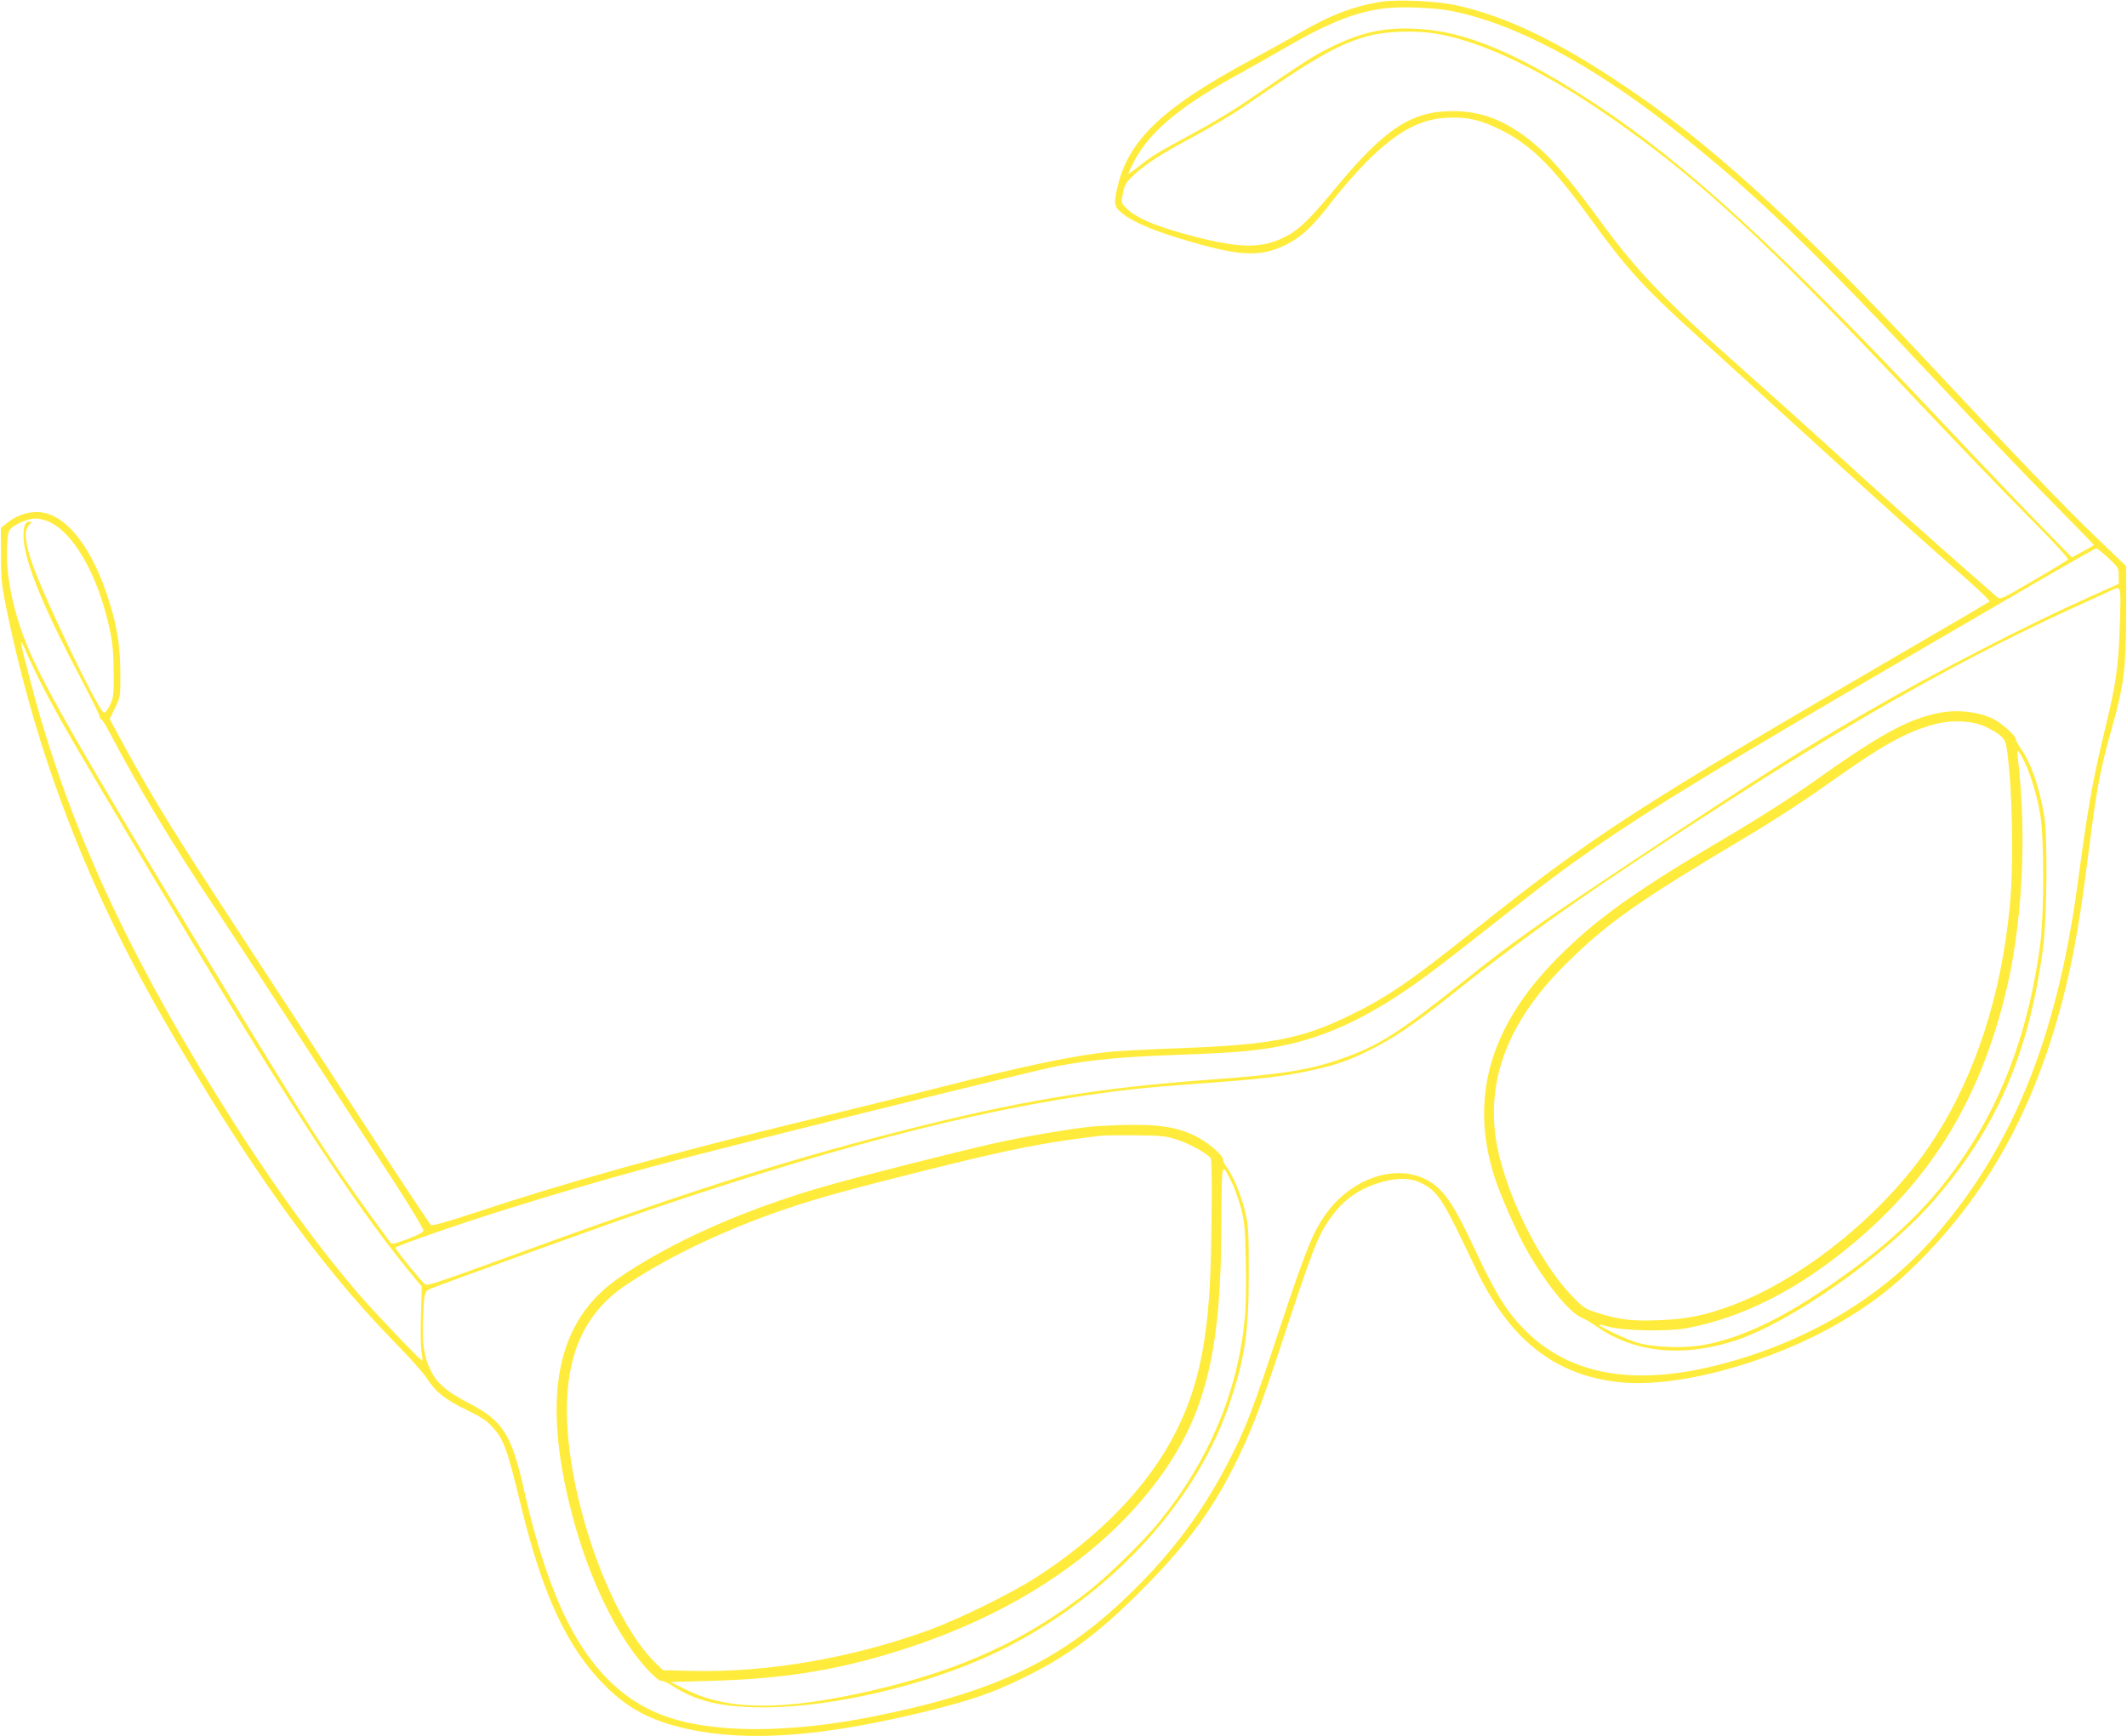 <?xml version="1.0" standalone="no"?>
<!DOCTYPE svg PUBLIC "-//W3C//DTD SVG 20010904//EN"
 "http://www.w3.org/TR/2001/REC-SVG-20010904/DTD/svg10.dtd">
<svg version="1.0" xmlns="http://www.w3.org/2000/svg"
 width="1280pt" height="1045pt" viewBox="0 0 1280 1045"
 preserveAspectRatio="xMidYMid meet">
<g transform="translate(0,1045) scale(0.1,-0.1)"
fill="#ffeb3b" stroke="none">
<path d="M8315 10440 c-172 -27 -311 -81 -503 -193 -70 -41 -197 -111 -282
-157 -522 -280 -731 -475 -801 -748 -28 -112 -26 -135 19 -172 75 -63 228
-124 484 -194 249 -68 367 -68 503 -1 96 46 167 113 281 263 54 70 149 179
213 243 185 184 328 259 501 261 101 2 170 -13 266 -57 204 -93 335 -219 585
-565 206 -285 315 -405 623 -683 104 -95 377 -343 605 -551 460 -420 812 -736
1029 -925 78 -69 139 -128 135 -132 -5 -4 -226 -134 -493 -289 -1663 -968
-1900 -1123 -2640 -1715 -350 -280 -503 -384 -725 -491 -287 -139 -474 -174
-1025 -194 -162 -6 -344 -15 -405 -21 -216 -21 -501 -80 -1055 -221 -195 -49
-537 -134 -760 -188 -832 -201 -1456 -375 -2019 -562 -160 -53 -249 -78 -257
-72 -8 5 -182 268 -387 584 -205 316 -557 856 -782 1200 -393 602 -490 759
-679 1103 l-86 159 32 66 c33 67 33 67 32 217 -1 170 -21 286 -79 462 -109
327 -277 516 -444 500 -60 -5 -115 -29 -166 -71 l-30 -24 1 -164 c0 -148 3
-179 37 -343 178 -857 482 -1651 935 -2439 503 -877 936 -1483 1392 -1951 92
-93 181 -193 199 -222 50 -80 110 -128 234 -188 84 -40 125 -66 155 -99 75
-82 91 -125 181 -496 128 -525 280 -848 505 -1070 139 -138 274 -208 486 -256
374 -83 827 -49 1475 112 235 59 361 102 522 179 285 136 470 271 729 529 274
274 428 479 568 756 97 191 163 359 286 735 187 568 218 649 288 751 74 110
163 178 289 220 108 36 199 37 269 1 98 -50 123 -88 323 -510 203 -429 474
-644 864 -687 345 -38 912 115 1332 361 185 108 324 215 476 368 442 443 728
987 893 1701 45 198 77 386 121 731 53 419 71 516 145 780 72 256 84 356 85
683 l0 288 -181 174 c-189 181 -493 498 -1004 1044 -737 789 -1260 1273 -1733
1603 -456 318 -798 488 -1123 557 -113 24 -345 34 -439 20z m413 -55 c382 -73
852 -322 1347 -714 494 -391 816 -701 1644 -1586 206 -220 489 -515 628 -655
139 -141 253 -258 253 -260 0 -3 -30 -21 -66 -40 l-66 -35 -201 205 c-110 113
-383 399 -605 635 -963 1023 -1520 1534 -2062 1890 -465 306 -784 439 -1081
452 -194 9 -327 -21 -514 -113 -103 -51 -160 -88 -498 -320 -72 -50 -217 -138
-322 -194 -224 -121 -250 -137 -332 -202 -35 -27 -63 -47 -63 -43 0 4 16 37
35 74 95 180 278 333 635 528 80 44 205 115 279 158 251 146 415 211 586 234
93 13 300 6 403 -14z m-73 -140 c324 -58 748 -280 1240 -648 437 -327 847
-717 1624 -1542 233 -247 539 -566 680 -707 164 -165 252 -261 246 -267 -6 -5
-99 -62 -209 -126 -197 -115 -199 -116 -220 -97 -11 10 -95 83 -186 163 -187
163 -580 516 -840 754 -96 88 -317 286 -490 440 -485 430 -651 604 -874 910
-143 196 -257 335 -339 411 -181 170 -347 245 -541 245 -252 1 -412 -104 -712
-467 -156 -189 -222 -252 -307 -293 -134 -66 -260 -66 -527 2 -239 61 -364
114 -426 178 -28 29 -28 30 -16 87 10 50 18 64 65 108 74 69 159 124 371 238
98 53 229 131 290 173 431 298 579 382 757 428 113 29 288 33 414 10z m-8375
-2930 c155 -55 310 -321 381 -658 17 -77 22 -138 23 -252 1 -134 -1 -155 -21
-197 -12 -27 -29 -48 -37 -48 -17 0 -142 242 -289 560 -109 238 -161 370 -176
456 -12 64 -8 87 17 117 14 15 13 17 -1 17 -29 0 -40 -39 -34 -114 11 -141
128 -423 342 -827 63 -120 115 -224 115 -233 0 -9 4 -16 9 -16 4 0 23 -28 41
-62 191 -361 374 -668 634 -1058 172 -260 638 -973 1090 -1668 97 -150 176
-281 174 -290 -2 -11 -36 -28 -96 -51 -90 -32 -94 -33 -107 -15 -359 489 -459
643 -1093 1691 -803 1326 -1014 1697 -1105 1938 -75 198 -113 398 -104 554 4
90 6 96 33 118 33 26 97 51 135 52 15 1 46 -6 69 -14z m12408 -224 c60 -56 62
-60 62 -107 l0 -49 -168 -75 c-385 -172 -929 -453 -1352 -698 -383 -222 -642
-387 -1405 -895 -578 -385 -723 -488 -1013 -720 -394 -315 -516 -393 -739
-470 -195 -69 -363 -95 -803 -127 -672 -49 -1147 -128 -1875 -315 -729 -187
-1328 -380 -2444 -790 -271 -99 -379 -135 -390 -128 -19 11 -181 210 -181 222
0 10 367 138 661 230 311 97 559 170 874 256 399 109 2299 580 2455 609 210
38 380 54 705 66 357 13 479 23 641 55 287 58 555 189 882 432 64 47 243 186
397 308 314 248 406 317 615 462 317 220 785 505 1760 1073 305 178 708 412
895 521 187 109 345 198 350 198 6 0 38 -26 73 -58z m69 -393 c-8 -263 -22
-362 -92 -648 -73 -303 -99 -454 -160 -905 -128 -956 -401 -1622 -888 -2167
-314 -351 -758 -611 -1272 -743 -506 -130 -891 -64 -1160 200 -109 107 -179
217 -292 457 -111 238 -161 326 -221 390 -179 191 -520 116 -704 -155 -71
-104 -114 -214 -262 -658 -166 -502 -204 -603 -301 -794 -144 -285 -312 -520
-535 -749 -439 -450 -838 -651 -1598 -805 -534 -109 -1008 -106 -1297 9 -235
93 -420 279 -563 565 -99 199 -188 469 -257 780 -77 343 -127 421 -336 530
-136 71 -189 118 -229 199 -39 80 -51 165 -44 316 7 152 8 157 47 173 75 32
1102 402 1317 475 1197 407 2133 641 2915 726 77 9 268 25 425 36 335 24 484
42 637 76 155 34 221 57 348 119 142 69 276 159 505 341 481 383 863 650 1695
1184 782 502 1414 855 2060 1150 99 45 194 88 210 96 61 28 59 34 52 -198z
m-12480 -419 c93 -177 183 -332 598 -1029 831 -1397 1230 -2014 1585 -2450
l78 -95 -5 -180 c-3 -103 -1 -198 5 -223 5 -23 6 -42 2 -42 -10 0 -290 294
-381 400 -279 326 -551 706 -851 1190 -567 916 -909 1673 -1122 2488 -73 276
-75 296 -23 176 24 -56 75 -161 114 -235z"/>
<path d="M11671 6159 c-190 -37 -360 -131 -771 -424 -102 -73 -313 -208 -470
-301 -593 -349 -820 -511 -1060 -753 -407 -411 -530 -847 -373 -1326 35 -107
131 -324 189 -427 113 -200 256 -377 329 -408 23 -10 64 -34 91 -53 224 -159
519 -190 835 -87 336 110 898 504 1189 835 384 436 584 900 666 1540 23 178
26 668 6 785 -34 187 -77 310 -141 404 -17 24 -31 51 -31 59 0 19 -83 93 -132
118 -87 44 -218 60 -327 38z m273 -82 c89 -41 123 -71 130 -118 36 -223 46
-699 21 -960 -52 -543 -207 -1020 -458 -1408 -273 -422 -762 -826 -1204 -995
-166 -63 -282 -87 -449 -93 -165 -6 -235 2 -367 43 -77 24 -87 30 -157 103
-204 209 -419 657 -460 959 -51 375 94 721 446 1062 242 235 425 363 1074 749
142 84 354 222 478 311 330 235 470 313 643 360 103 28 225 23 303 -13z m235
-204 c39 -78 78 -205 98 -321 25 -141 25 -604 0 -792 -66 -489 -211 -898 -445
-1250 -199 -300 -423 -520 -787 -775 -313 -219 -558 -337 -792 -381 -120 -22
-310 -15 -408 16 -66 21 -230 99 -222 106 1 2 27 -4 57 -12 87 -25 354 -30
465 -10 340 63 674 232 1005 509 471 393 757 859 915 1490 105 419 134 956 79
1425 -4 28 -4 52 0 52 3 0 19 -26 35 -57z"/>
<path d="M6575 3669 c-128 -12 -424 -63 -600 -103 -249 -57 -829 -204 -1015
-258 -489 -141 -933 -340 -1241 -554 -371 -259 -460 -709 -279 -1411 101 -390
269 -739 455 -941 41 -44 74 -72 84 -70 9 2 39 -12 66 -29 138 -89 269 -123
495 -130 378 -12 929 103 1348 282 703 300 1286 894 1507 1534 96 281 120 435
120 796 0 255 -2 288 -23 375 -22 95 -74 219 -112 267 -11 14 -20 34 -20 43 0
28 -98 110 -175 146 -105 48 -199 64 -372 63 -81 -1 -188 -6 -238 -10z m519
-83 c74 -25 177 -84 193 -109 10 -16 4 -612 -8 -792 -24 -369 -81 -610 -201
-850 -161 -324 -457 -632 -844 -881 -150 -96 -457 -247 -637 -314 -464 -170
-981 -260 -1440 -248 l-167 4 -50 49 c-258 254 -506 935 -527 1446 -16 390 98
653 357 826 261 174 614 341 975 461 193 65 374 114 820 226 524 131 729 171
1065 210 19 2 114 3 210 2 161 -2 181 -5 254 -30z m317 -250 c17 -33 42 -103
56 -155 23 -85 26 -122 30 -322 3 -135 1 -275 -6 -345 -43 -444 -215 -854
-513 -1222 -90 -112 -298 -316 -415 -410 -382 -303 -777 -485 -1323 -610 -526
-121 -858 -119 -1110 6 l-95 47 240 7 c463 12 808 71 1213 207 654 219 1174
576 1499 1029 272 379 363 762 363 1522 0 147 3 282 6 300 8 36 10 35 55 -54z"/>
</g>
</svg>
